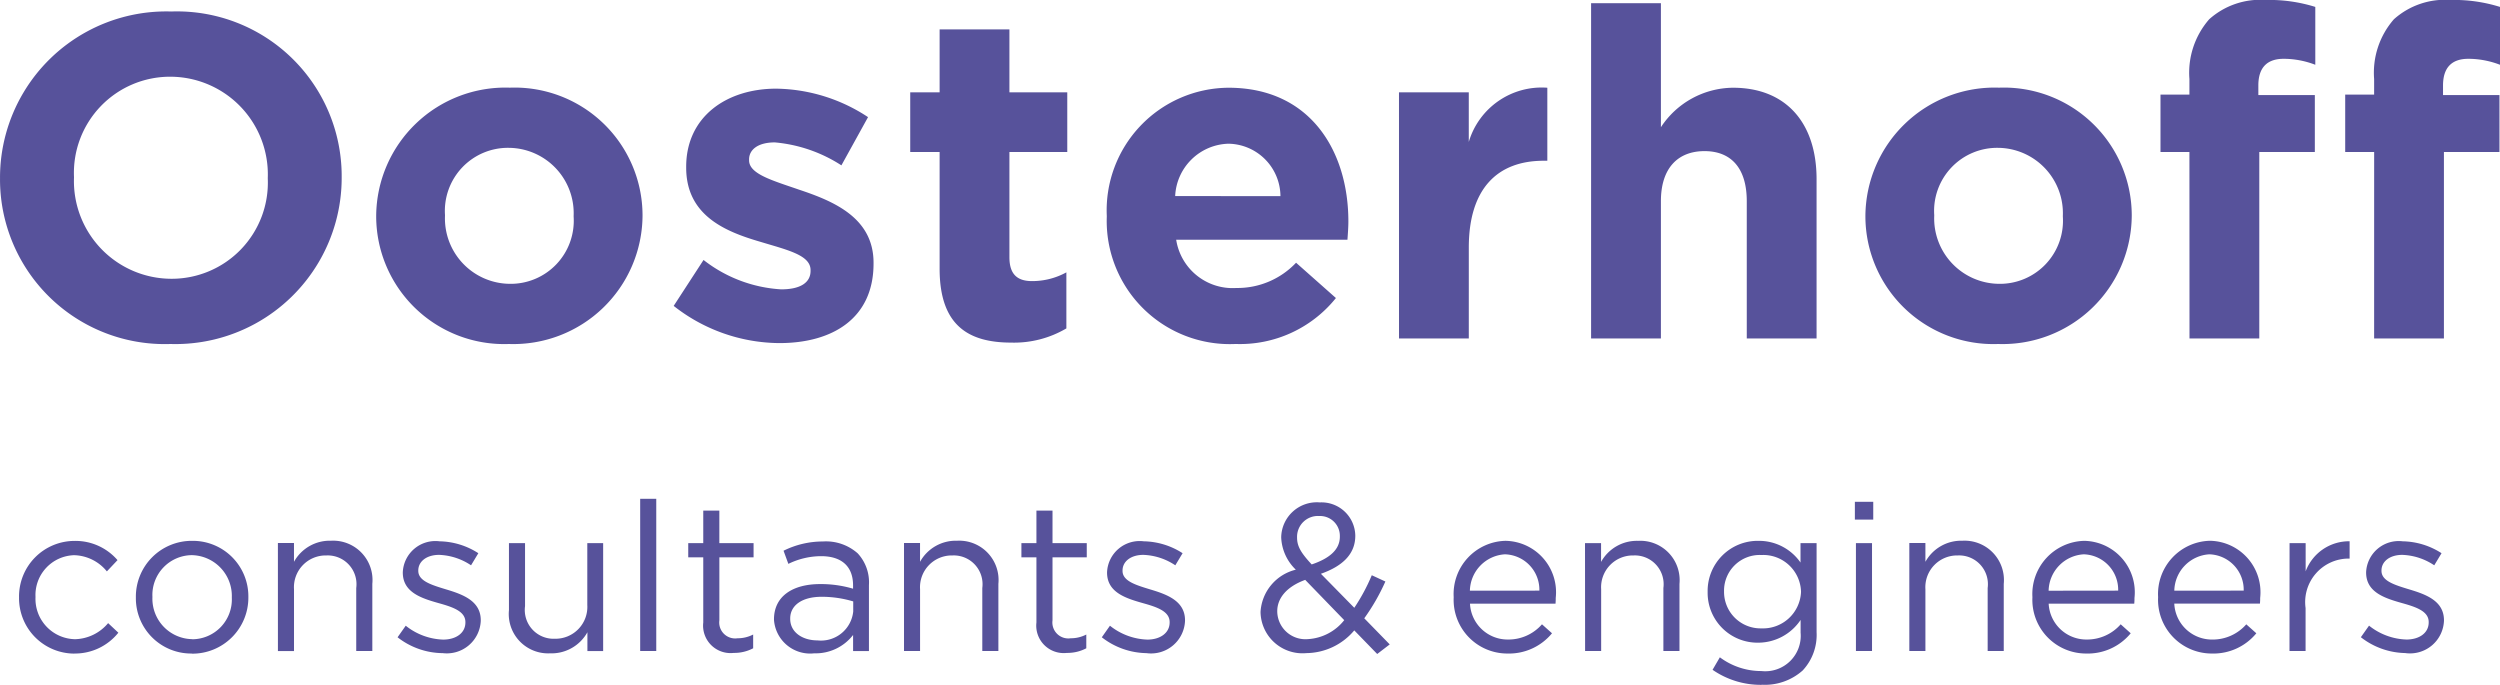 <svg id="Group_6" data-name="Group 6" xmlns="http://www.w3.org/2000/svg" xmlns:xlink="http://www.w3.org/1999/xlink" width="108.025" height="29.591" viewBox="0 0 108.025 29.591">
  <defs>
    <clipPath id="clip-path">
      <path id="Path_15" data-name="Path 15" d="M0-1.469H108.025V-31.06H0Z" transform="translate(0 31.06)" fill="#57529b"/>
    </clipPath>
  </defs>
  <g id="Group_5" data-name="Group 5" transform="translate(0 0)" clip-path="url(#clip-path)">
    <g id="Group_3" data-name="Group 3" transform="translate(0 0)">
      <path id="Path_13" data-name="Path 13" d="M-5.092-.726h3.016V-8.783h2.4v-2.461H-2.115v-.416c0-.794.4-1.151,1.092-1.151a3.818,3.818,0,0,1,1.37.258v-2.5a6.665,6.665,0,0,0-2.144-.3,3.308,3.308,0,0,0-2.441.834,3.507,3.507,0,0,0-.854,2.58v.675H-6.342v2.481h1.251Zm-7.978,0h3.016V-8.783h2.4v-2.461h-2.441v-.416c0-.794.4-1.151,1.092-1.151a3.813,3.813,0,0,1,1.369.258v-2.5a6.665,6.665,0,0,0-2.144-.3,3.308,3.308,0,0,0-2.441.834,3.511,3.511,0,0,0-.854,2.58v.675h-1.25v2.481h1.25ZM-21.3-3.088a2.826,2.826,0,0,1-2.8-2.937v-.039a2.725,2.725,0,0,1,2.758-2.9,2.826,2.826,0,0,1,2.8,2.936v.04a2.725,2.725,0,0,1-2.758,2.9m-.04,2.6a5.583,5.583,0,0,0,5.775-5.537v-.039a5.529,5.529,0,0,0-5.735-5.5,5.582,5.582,0,0,0-5.774,5.536v.04a5.528,5.528,0,0,0,5.734,5.5M-38.927-.726h3.017V-6.659c0-1.429.734-2.163,1.884-2.163s1.826.734,1.826,2.163V-.726h3.016V-7.612c0-2.441-1.33-3.949-3.612-3.949A3.762,3.762,0,0,0-35.91-9.855v-5.358h-3.017Zm-8.3,0h3.016V-4.655c0-2.54,1.231-3.751,3.235-3.751h.158v-3.155a3.285,3.285,0,0,0-3.394,2.342v-2.144h-3.016Zm-9.672-6.153a2.371,2.371,0,0,1,2.3-2.263A2.282,2.282,0,0,1-52.35-6.878Zm2.6,6.39a5.318,5.318,0,0,0,4.346-1.985L-51.675-4a3.488,3.488,0,0,1-2.58,1.092,2.468,2.468,0,0,1-2.6-2.084h7.4c.02-.278.04-.556.04-.794,0-3.017-1.628-5.775-5.18-5.775a5.3,5.3,0,0,0-5.259,5.536v.04A5.32,5.32,0,0,0-54.3-.488m-9.684-.06A4.446,4.446,0,0,0-61.6-1.162V-3.584a3.057,3.057,0,0,1-1.488.378c-.675,0-.973-.338-.973-1.033V-8.783h2.5v-2.58h-2.5v-2.718h-3.016v2.718h-1.27v2.58h1.27v5.041c0,2.461,1.25,3.194,3.1,3.194M-74-.527c2.3,0,4.068-1.072,4.068-3.434V-4c0-1.944-1.726-2.659-3.214-3.155-1.152-.4-2.164-.675-2.164-1.27v-.039c0-.417.377-.735,1.112-.735a6.309,6.309,0,0,1,2.877.992l1.151-2.084a7.363,7.363,0,0,0-3.969-1.23c-2.143,0-3.889,1.21-3.889,3.374v.04c0,2.064,1.686,2.758,3.174,3.194,1.171.357,2.2.575,2.2,1.23v.04c0,.476-.4.794-1.269.794a6.013,6.013,0,0,1-3.355-1.27l-1.29,1.985A7.45,7.45,0,0,0-74-.527M-85.65-3.088a2.826,2.826,0,0,1-2.8-2.937v-.039a2.725,2.725,0,0,1,2.759-2.9,2.825,2.825,0,0,1,2.8,2.936v.04a2.725,2.725,0,0,1-2.758,2.9m-.039,2.6a5.583,5.583,0,0,0,5.774-5.537v-.039a5.529,5.529,0,0,0-5.735-5.5,5.582,5.582,0,0,0-5.774,5.536v.04a5.529,5.529,0,0,0,5.735,5.5m-14.587-2.818a4.22,4.22,0,0,1-4.206-4.365v-.04a4.154,4.154,0,0,1,4.167-4.326,4.221,4.221,0,0,1,4.207,4.366v.039a4.155,4.155,0,0,1-4.168,4.326m-.039,2.818a7.183,7.183,0,0,0,7.4-7.183v-.04a7.117,7.117,0,0,0-7.363-7.144,7.184,7.184,0,0,0-7.4,7.184v.039a7.117,7.117,0,0,0,7.363,7.144" transform="translate(107.678 15.352)" fill="#57529b"/>
    </g>
    <g id="Group_4" data-name="Group 4" transform="translate(0.825 21.548)">
      <path id="Path_14" data-name="Path 14" d="M-5.118-.331a1.468,1.468,0,0,0,1.66-1.4v-.018c0-.838-.776-1.118-1.5-1.335-.622-.19-1.2-.36-1.2-.8V-3.9c0-.388.353-.676.9-.676a2.639,2.639,0,0,1,1.38.451l.315-.523a3.187,3.187,0,0,0-1.677-.514A1.41,1.41,0,0,0-6.822-3.831v.018c0,.857.812,1.11,1.541,1.317.614.171,1.163.353,1.163.821v.018c0,.451-.4.739-.964.739a2.721,2.721,0,0,1-1.614-.6l-.353.5a3.208,3.208,0,0,0,1.93.685m-5.014-.09h.695V-2.279A1.88,1.88,0,0,1-7.589-4.416h.054v-.748a2,2,0,0,0-1.9,1.3V-5.083h-.695Zm-4.977-2.607A1.609,1.609,0,0,1-13.6-4.6a1.531,1.531,0,0,1,1.488,1.569Zm0,.559h3.7c.01-.109.01-.18.01-.244a2.223,2.223,0,0,0-2.174-2.47,2.3,2.3,0,0,0-2.236,2.435A2.32,2.32,0,0,0-13.487-.313a2.4,2.4,0,0,0,1.921-.875L-12-1.575a1.927,1.927,0,0,1-1.47.658,1.629,1.629,0,0,1-1.641-1.551m-5.43-.559A1.61,1.61,0,0,1-19.023-4.6a1.531,1.531,0,0,1,1.487,1.569Zm0,.559h3.7c.01-.109.01-.18.01-.244a2.223,2.223,0,0,0-2.174-2.47,2.3,2.3,0,0,0-2.236,2.435A2.32,2.32,0,0,0-18.915-.313a2.4,2.4,0,0,0,1.921-.875l-.433-.388a1.929,1.929,0,0,1-1.47.658,1.63,1.63,0,0,1-1.642-1.551M-26.56-.421h.695V-3.09a1.372,1.372,0,0,1,1.4-1.461,1.243,1.243,0,0,1,1.29,1.407V-.421h.695v-2.9a1.7,1.7,0,0,0-1.785-1.866,1.766,1.766,0,0,0-1.6.911v-.812h-.695Zm-2.307,0h.695V-5.083h-.695ZM-28.913-6.1h.794V-6.87h-.794ZM-32.952-1.4a1.578,1.578,0,0,1-1.614-1.587V-3A1.542,1.542,0,0,1-32.952-4.57,1.634,1.634,0,0,1-31.24-2.991v.018A1.645,1.645,0,0,1-32.952-1.4m.01,2.435A2.451,2.451,0,0,0-31.167.418a2.25,2.25,0,0,0,.6-1.651v-3.85h-.695v.838a2.186,2.186,0,0,0-1.822-.937,2.165,2.165,0,0,0-2.191,2.2v.018A2.155,2.155,0,0,0-33.088-.782a2.21,2.21,0,0,0,1.83-.983v.55A1.532,1.532,0,0,1-32.952.444,2.987,2.987,0,0,1-34.747-.15l-.315.54a3.657,3.657,0,0,0,2.12.65M-40.57-.421h.694V-3.09a1.373,1.373,0,0,1,1.4-1.461,1.243,1.243,0,0,1,1.289,1.407V-.421h.695v-2.9A1.7,1.7,0,0,0-38.28-5.182a1.768,1.768,0,0,0-1.6.911v-.812h-.694Zm-4.978-2.607A1.61,1.61,0,0,1-44.034-4.6a1.531,1.531,0,0,1,1.488,1.569Zm0,.559h3.7c.009-.109.009-.18.009-.244a2.222,2.222,0,0,0-2.173-2.47,2.3,2.3,0,0,0-2.236,2.435A2.32,2.32,0,0,0-43.925-.313,2.407,2.407,0,0,0-42-1.188l-.433-.388a1.925,1.925,0,0,1-1.469.658,1.629,1.629,0,0,1-1.642-1.551M-52.555-.935a1.217,1.217,0,0,1-1.317-1.191v-.017c0-.533.37-1.046,1.208-1.353l1.686,1.741a2.158,2.158,0,0,1-1.578.82m.171-3.229c-.477-.514-.631-.793-.631-1.163v-.018a.9.9,0,0,1,.957-.91.857.857,0,0,1,.892.875v.018c0,.54-.414.928-1.218,1.2m2.832,3.869.541-.414-1.1-1.128A8.885,8.885,0,0,0-49.2-3.425l-.587-.271a8.207,8.207,0,0,1-.756,1.407l-1.443-1.47C-51.067-4.082-50.5-4.6-50.5-5.4v-.018a1.461,1.461,0,0,0-1.533-1.425,1.54,1.54,0,0,0-1.668,1.5v.018a2.045,2.045,0,0,0,.631,1.389,2,2,0,0,0-1.524,1.822V-2.1A1.813,1.813,0,0,0-52.609-.331a2.74,2.74,0,0,0,2.065-.982Zm-9.964-.036a1.468,1.468,0,0,0,1.66-1.4v-.018c0-.838-.776-1.118-1.5-1.335-.622-.19-1.2-.36-1.2-.8V-3.9c0-.388.353-.676.9-.676a2.639,2.639,0,0,1,1.38.451l.315-.523a3.187,3.187,0,0,0-1.677-.514,1.41,1.41,0,0,0-1.587,1.334v.018c0,.857.812,1.11,1.541,1.317.614.171,1.163.353,1.163.821v.018c0,.451-.406.739-.964.739a2.728,2.728,0,0,1-1.615-.6l-.352.5a3.21,3.21,0,0,0,1.93.685M-62.961-.34a1.739,1.739,0,0,0,.838-.2v-.594a1.456,1.456,0,0,1-.675.162.69.69,0,0,1-.785-.776V-4.47h1.48v-.614h-1.48V-6.49h-.695v1.407h-.649v.614h.649v2.813A1.187,1.187,0,0,0-62.961-.34M-70-.422h.694V-3.09a1.373,1.373,0,0,1,1.4-1.461,1.243,1.243,0,0,1,1.289,1.407V-.421h.695v-2.9a1.7,1.7,0,0,0-1.785-1.866,1.766,1.766,0,0,0-1.6.911v-.812H-70Zm-3.744-.459c-.632,0-1.173-.343-1.173-.929v-.018c0-.559.5-.937,1.361-.937a4.768,4.768,0,0,1,1.362.2v.433A1.4,1.4,0,0,1-73.743-.881m-.135.559A2.045,2.045,0,0,0-72.2-1.115v.695h.685V-3.271A1.841,1.841,0,0,0-72-4.641a2.068,2.068,0,0,0-1.505-.514,3.815,3.815,0,0,0-1.7.4l.208.568a3.246,3.246,0,0,1,1.416-.333c.875,0,1.38.433,1.38,1.262v.144a4.885,4.885,0,0,0-1.424-.2c-1.181,0-1.993.523-1.993,1.524v.018A1.566,1.566,0,0,0-73.878-.322M-77.356-.34a1.742,1.742,0,0,0,.838-.2v-.594a1.462,1.462,0,0,1-.676.162.689.689,0,0,1-.784-.776V-4.47H-76.5v-.614h-1.479V-6.49h-.695v1.407h-.649v.614h.649v2.813A1.187,1.187,0,0,0-77.356-.34M-81.4-.421h.695V-7H-81.4Zm-3.88.1a1.776,1.776,0,0,0,1.6-.912v.813H-83V-5.083h-.685v2.67a1.376,1.376,0,0,1-1.4,1.461,1.243,1.243,0,0,1-1.29-1.407V-5.083h-.695v2.894A1.7,1.7,0,0,0-85.285-.322m-4.663-.01a1.468,1.468,0,0,0,1.66-1.4v-.018c0-.838-.776-1.118-1.5-1.335-.622-.19-1.2-.36-1.2-.8V-3.9c0-.388.353-.676.9-.676a2.639,2.639,0,0,1,1.38.451l.315-.523a3.187,3.187,0,0,0-1.677-.514,1.41,1.41,0,0,0-1.587,1.334v.018c0,.857.812,1.11,1.542,1.317.614.171,1.163.353,1.163.821v.018c0,.451-.4.739-.964.739a2.723,2.723,0,0,1-1.614-.6l-.353.5a3.21,3.21,0,0,0,1.93.685m-7.1-.09h.695V-3.09a1.372,1.372,0,0,1,1.4-1.461,1.243,1.243,0,0,1,1.289,1.407V-.421h.695v-2.9a1.7,1.7,0,0,0-1.785-1.866,1.766,1.766,0,0,0-1.6.911v-.812h-.695Zm-3.7-.514a1.749,1.749,0,0,1-1.723-1.812v-.018a1.721,1.721,0,0,1,1.7-1.8,1.764,1.764,0,0,1,1.731,1.823v.017a1.72,1.72,0,0,1-1.713,1.795m-.018.622A2.421,2.421,0,0,0-98.33-2.747v-.018a2.4,2.4,0,0,0-2.426-2.417,2.413,2.413,0,0,0-2.435,2.435v.017a2.389,2.389,0,0,0,2.417,2.417m-5.074,0a2.4,2.4,0,0,0,1.9-.9l-.442-.414a1.924,1.924,0,0,1-1.424.695,1.742,1.742,0,0,1-1.714-1.812v-.018a1.722,1.722,0,0,1,1.669-1.8,1.88,1.88,0,0,1,1.415.7l.46-.487a2.4,2.4,0,0,0-1.866-.83,2.4,2.4,0,0,0-2.389,2.435v.017a2.394,2.394,0,0,0,2.389,2.417" transform="translate(108.237 7.004)" fill="#57529b"/>
    </g>
  </g>
</svg>
